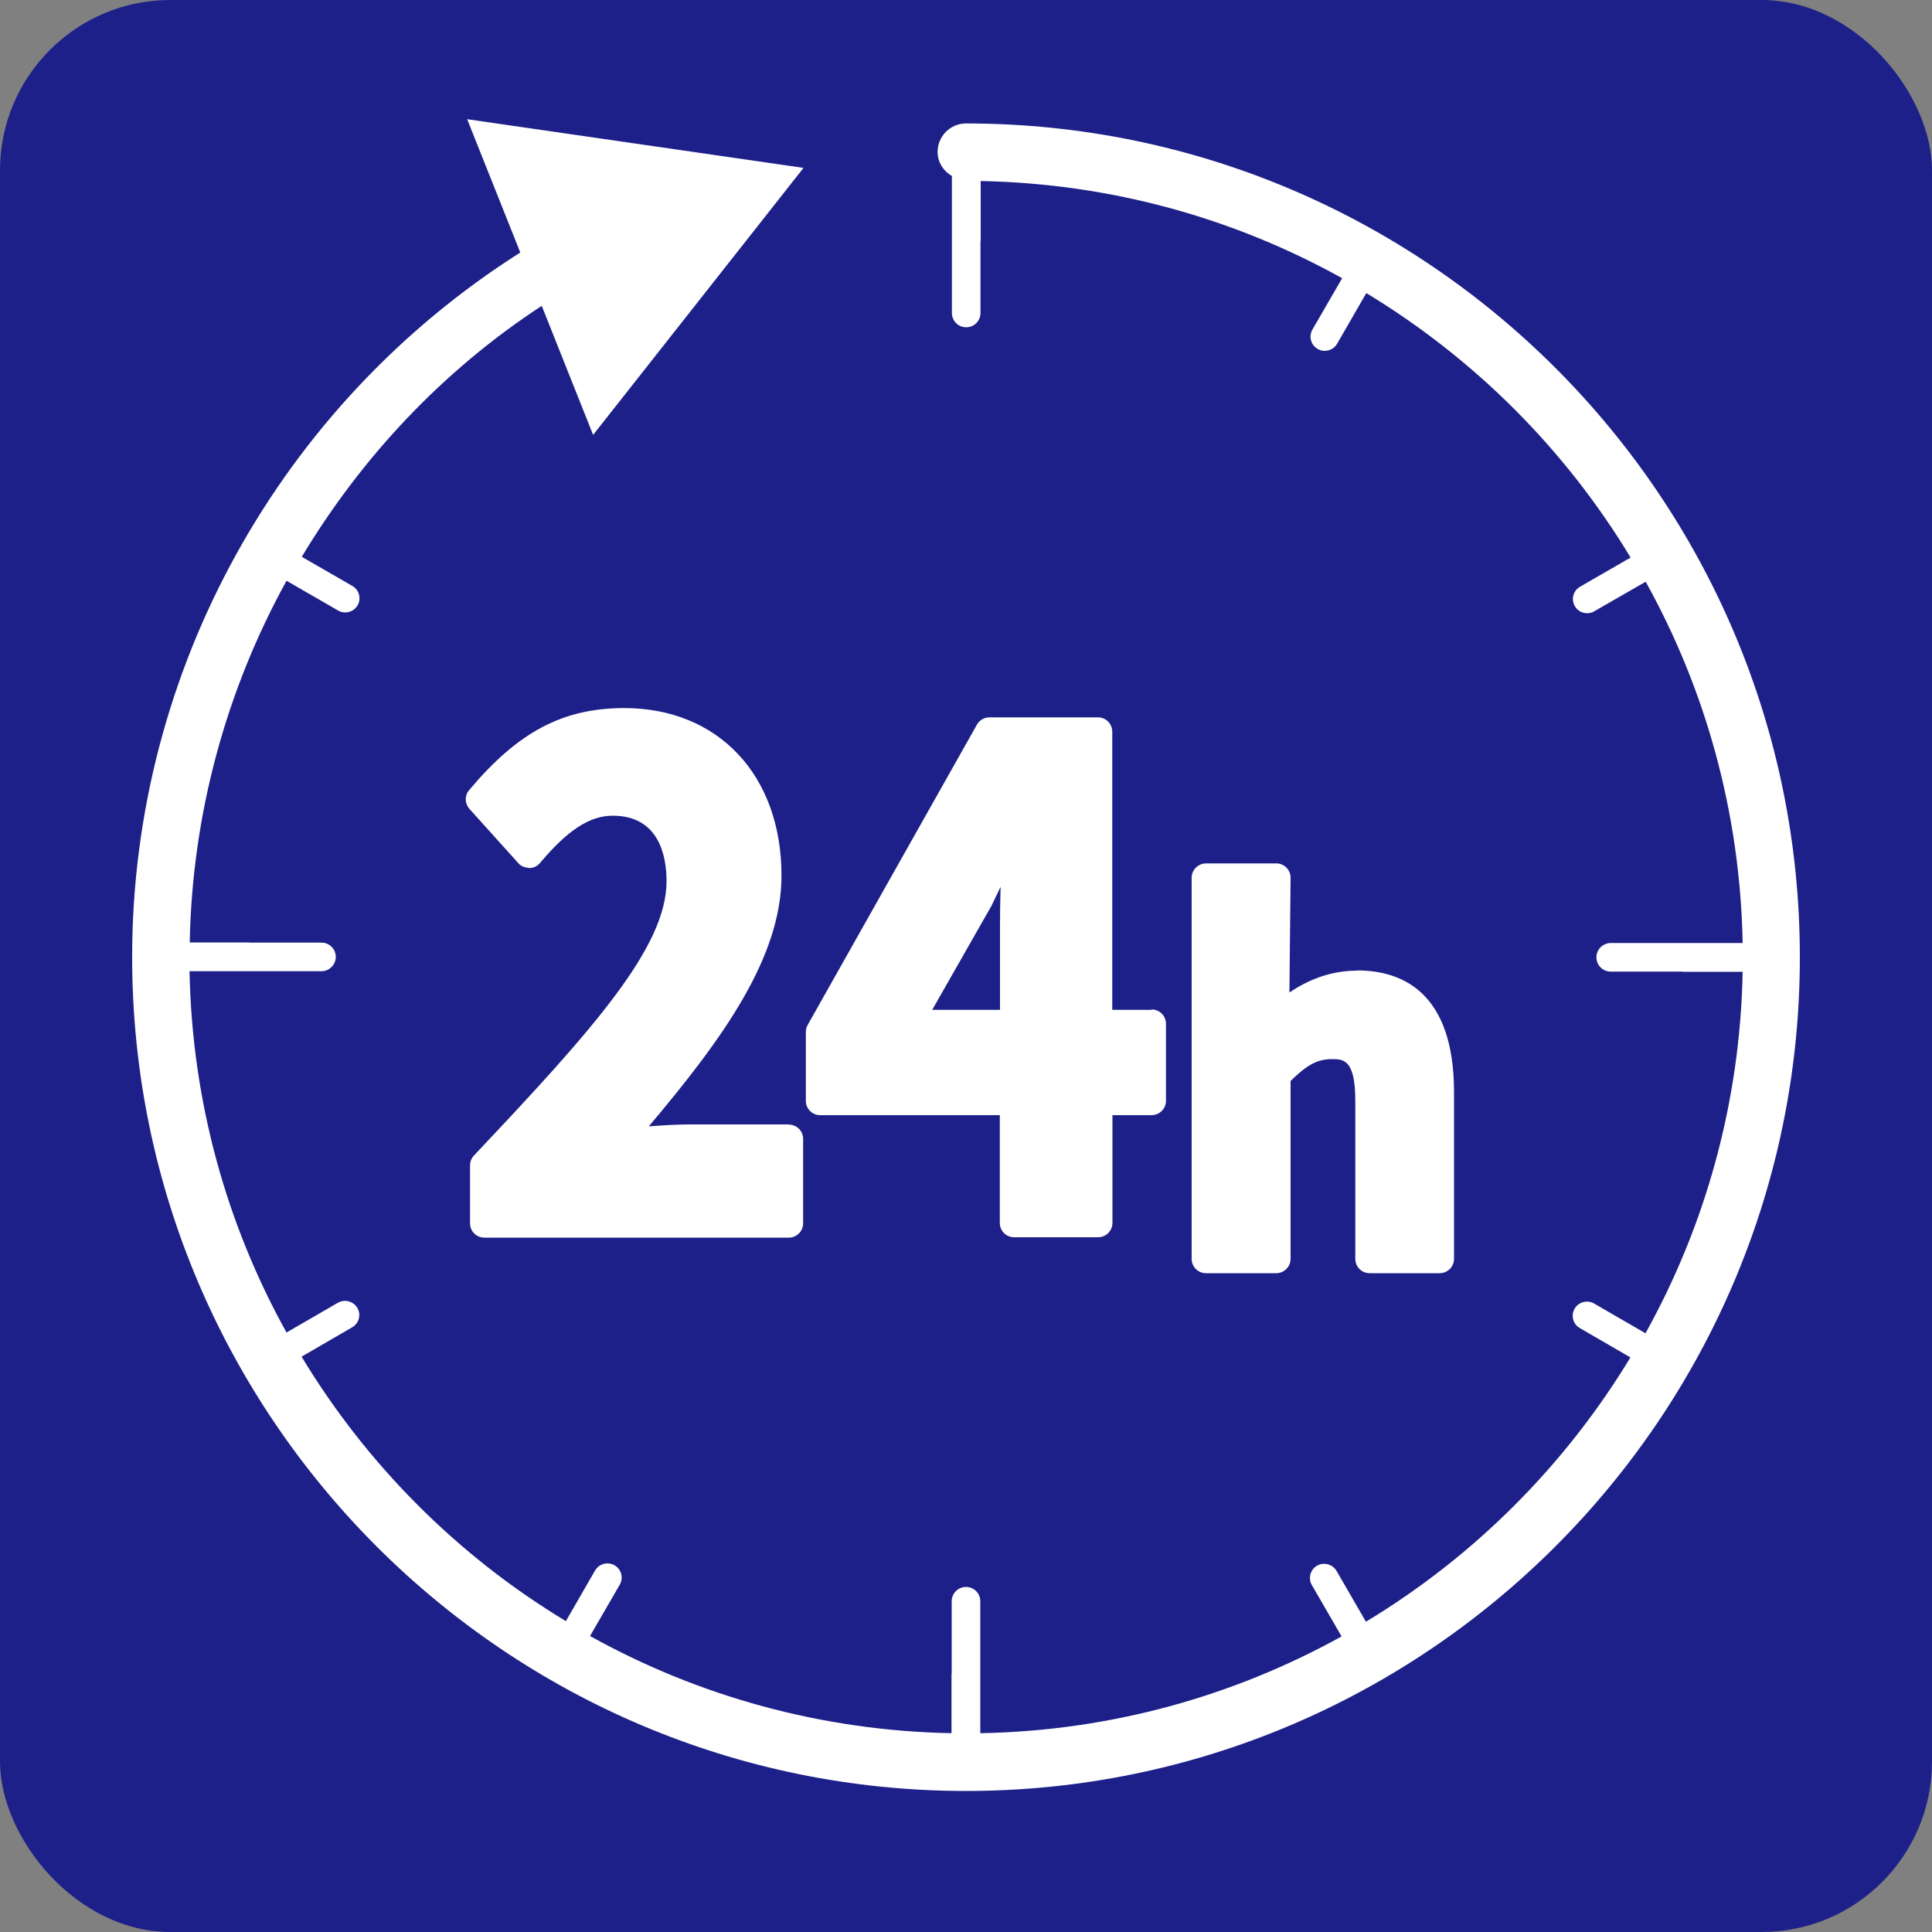 <?xml version="1.0" encoding="UTF-8"?>
<svg xmlns="http://www.w3.org/2000/svg" viewBox="0 0 100 100">
  <rect x="0" y="0" width="100" height="100" fill="#808080" stroke="none"/>
  <defs>
    <style>
      .cls-1 {
        fill: #fff;
      }

      .cls-2 {
        fill: #1d2088;
      }
    </style>
  </defs>
  <g id="_背景" data-name="背景">
    <rect class="cls-2" y="0" width="100" height="100" rx="8.82" ry="8.82"/>
  </g>
  <g id="_内容" data-name="内容">
    <g>
      <g>
        <path class="cls-1" d="M40.83,58.2h-5.15c-.66,0-1.41.05-2.1.1,3.86-4.57,6.87-8.76,6.87-12.98,0-5.19-3.27-8.67-8.14-8.67-3.17,0-5.5,1.23-8.03,4.25-.24.28-.23.69.02.97l2.54,2.82c.14.16.33.21.56.24.21,0,.41-.1.55-.26,1.42-1.7,2.58-2.45,3.76-2.45,2.43,0,2.79,2.13,2.79,3.39,0,3.41-3.77,7.64-9.97,14.2-.13.14-.2.32-.2.51v3c0,.41.33.74.74.74h15.76c.4,0,.74-.33.74-.74v-4.37c0-.41-.33-.74-.74-.74Z"/>
        <path class="cls-1" d="M59.6,52.27h-2.03v-14.4c0-.41-.33-.74-.74-.74h-5.62c-.26,0-.51.14-.64.37l-8.77,15.56c-.06.11-.09.23-.09.36v3.56c0,.41.33.74.74.74h9.3v5.58c0,.41.33.74.74.74h4.35c.4,0,.74-.33.74-.74v-5.58h2.03c.4,0,.74-.33.74-.74v-3.99c0-.41-.33-.74-.74-.74ZM48.25,52.27l3.06-5.37.31-.64c.06-.12.11-.24.17-.36-.02.74-.03,1.45-.03,2.03v4.34h-3.5Z"/>
        <path class="cls-1" d="M70.25,50.24c-1.42,0-2.57.5-3.51,1.13l.06-5.94c0-.41-.33-.74-.74-.74h-3.64c-.4,0-.74.33-.74.74v19.73c0,.41.33.74.74.74h3.64c.4,0,.74-.33.74-.74v-9.21c.8-.78,1.34-1.13,2.13-1.13.6,0,1.22,0,1.22,2.16v8.18c0,.41.33.74.74.74h3.63c.4,0,.74-.33.74-.74v-8.63c0-5.21-2.73-6.3-5.01-6.3Z"/>
      </g>
      <path class="cls-1" d="M50,6.39c-.81,0-1.47.66-1.47,1.47,0,.54.3.99.74,1.25v7.09c0,.41.33.74.74.74s.74-.33.74-.74v-3.72s.01-.02.01-.03v-3.08c6.78.13,13.15,1.94,18.71,5.03l-1.54,2.66c-.2.35-.08.8.27,1,.11.07.24.1.37.1.25,0,.5-.13.64-.37l1.51-2.62c5.6,3.39,10.3,8.09,13.68,13.69l-2.62,1.51c-.35.2-.47.65-.27,1,.14.24.38.37.64.37.13,0,.25-.03.37-.1l2.66-1.53c3.09,5.56,4.89,11.93,5.02,18.7h-6.83c-.4,0-.74.33-.74.74s.33.74.74.74h3.72s.02.01.03.01h3.08c-.13,6.78-1.94,13.15-5.03,18.71l-2.66-1.54c-.35-.2-.8-.09-1.01.27-.2.35-.08.8.27,1l2.62,1.52c-3.39,5.6-8.09,10.3-13.69,13.68l-1.52-2.63c-.21-.35-.66-.47-1.01-.27-.35.2-.47.65-.27,1l1.54,2.66c-5.56,3.08-11.93,4.89-18.7,5.01v-6.83c0-.41-.33-.74-.74-.74s-.74.33-.74.74v3.72s-.01.02-.01.03v3.08c-6.78-.13-13.15-1.94-18.71-5.03l1.54-2.66c.2-.35.08-.8-.27-1-.35-.2-.8-.09-1.01.27l-1.51,2.62c-5.6-3.38-10.3-8.09-13.68-13.69l2.62-1.52c.35-.2.47-.65.27-1-.21-.35-.66-.47-1.01-.27l-2.66,1.54c-3.09-5.56-4.89-11.93-5.02-18.7h6.83c.4,0,.74-.33.74-.74s-.33-.74-.74-.74h-3.72s-.02-.01-.03-.01h-3.07c.13-6.66,1.89-13.06,5.01-18.72l2.67,1.54c.11.07.24.1.37.1.25,0,.5-.13.64-.37.2-.35.08-.8-.27-1l-2.62-1.51c3.09-5.14,7.27-9.62,12.42-12.99l2.66,6.68,10.89-13.82-17.41-2.52,2.75,6.9C14.49,20.96,6.84,34.71,6.84,49.54c0,23.8,19.36,43.16,43.16,43.16s43.16-19.36,43.16-43.16S73.8,6.39,50,6.39Z"/>
    </g>
  </g>
</svg>